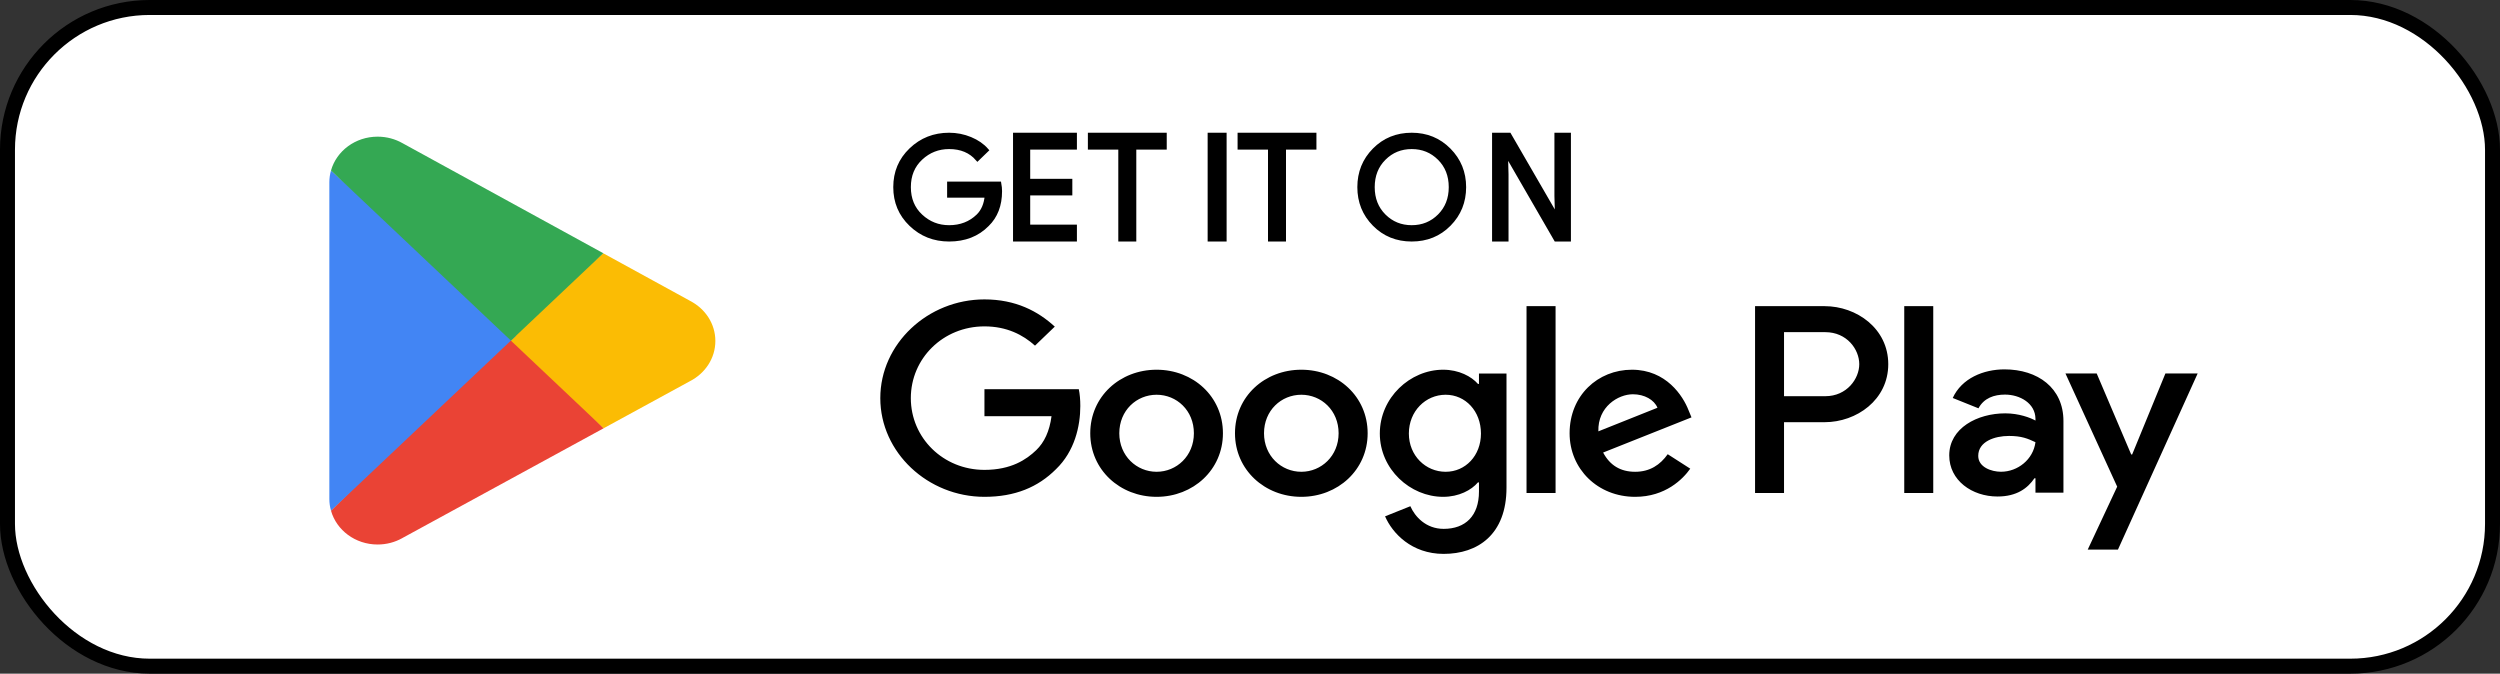 <svg width="167" height="45" viewBox="0 0 167 45" fill="none" xmlns="http://www.w3.org/2000/svg">
<rect x="0" y="0" width="167" height="45" fill="#333333" stroke="none"/>
<rect x="0.5" y="0.5" width="166" height="44" rx="9.5" fill="white" stroke="black"/>
<path d="M66.804 12.772C66.804 13.708 66.517 14.452 65.944 15.008C65.292 15.669 64.444 16 63.401 16C62.4 16 61.551 15.665 60.853 14.994C60.152 14.324 59.804 13.492 59.804 12.501C59.804 11.508 60.152 10.677 60.853 10.006C61.551 9.336 62.4 9 63.401 9C63.896 9 64.371 9.094 64.821 9.281C65.272 9.469 65.634 9.718 65.905 10.03L65.296 10.619C64.837 10.09 64.206 9.824 63.401 9.824C62.671 9.824 62.041 10.072 61.509 10.568C60.977 11.065 60.712 11.708 60.712 12.501C60.712 13.292 60.977 13.937 61.509 14.432C62.041 14.929 62.671 15.176 63.401 15.176C64.174 15.176 64.818 14.927 65.335 14.428C65.669 14.103 65.862 13.652 65.914 13.071H63.401V12.266H66.755C66.788 12.441 66.804 12.61 66.804 12.772Z" fill="black"/>
<path d="M66.804 12.772C66.804 13.708 66.517 14.452 65.944 15.008C65.292 15.669 64.444 16 63.401 16C62.4 16 61.551 15.665 60.853 14.994C60.152 14.324 59.804 13.492 59.804 12.501C59.804 11.508 60.152 10.677 60.853 10.006C61.551 9.336 62.4 9 63.401 9C63.896 9 64.371 9.094 64.821 9.281C65.272 9.469 65.634 9.718 65.905 10.03L65.296 10.619C64.837 10.09 64.206 9.824 63.401 9.824C62.671 9.824 62.041 10.072 61.509 10.568C60.977 11.065 60.712 11.708 60.712 12.501C60.712 13.292 60.977 13.937 61.509 14.432C62.041 14.929 62.671 15.176 63.401 15.176C64.174 15.176 64.818 14.927 65.335 14.428C65.669 14.103 65.862 13.652 65.914 13.071H63.401V12.266H66.755C66.788 12.441 66.804 12.61 66.804 12.772Z" stroke="black" stroke-width="0.267" stroke-miterlimit="10"/>
<path d="M71.804 9.86H68.684V12.079H71.498V12.92H68.684V15.139H71.804V16H67.804V9H71.804V9.86Z" fill="black"/>
<path d="M71.804 9.86H68.684V12.079H71.498V12.92H68.684V15.139H71.804V16H67.804V9H71.804V9.86Z" stroke="black" stroke-width="0.267" stroke-miterlimit="10"/>
<path d="M75.771 16H74.836V9.86H72.804V9H77.804V9.86H75.771V16Z" fill="black"/>
<path d="M75.771 16H74.836V9.86H72.804V9H77.804V9.86H75.771V16Z" stroke="black" stroke-width="0.267" stroke-miterlimit="10"/>
<path d="M80.804 9H81.804V16H80.804V9Z" fill="black" stroke="black" stroke-width="0.267" stroke-miterlimit="10"/>
<path d="M85.771 16H84.836V9.86H82.804V9H87.804V9.86H85.771V16Z" fill="black"/>
<path d="M85.771 16H84.836V9.86H82.804V9H87.804V9.86H85.771V16Z" stroke="black" stroke-width="0.267" stroke-miterlimit="10"/>
<path d="M92.453 14.423C92.957 14.926 93.573 15.176 94.303 15.176C95.033 15.176 95.649 14.926 96.153 14.423C96.657 13.921 96.91 13.28 96.91 12.501C96.91 11.721 96.657 11.079 96.153 10.578C95.649 10.075 95.033 9.824 94.303 9.824C93.573 9.824 92.957 10.075 92.453 10.578C91.95 11.079 91.697 11.721 91.697 12.501C91.697 13.28 91.95 13.921 92.453 14.423ZM96.8 14.984C96.131 15.662 95.299 16 94.303 16C93.308 16 92.476 15.662 91.807 14.984C91.137 14.307 90.804 13.48 90.804 12.501C90.804 11.521 91.137 10.693 91.807 10.016C92.476 9.339 93.308 9 94.303 9C95.293 9 96.123 9.341 96.796 10.021C97.468 10.701 97.804 11.527 97.804 12.501C97.804 13.48 97.469 14.307 96.8 14.984Z" fill="black"/>
<path d="M92.453 14.423C92.957 14.926 93.573 15.176 94.303 15.176C95.033 15.176 95.649 14.926 96.153 14.423C96.657 13.921 96.91 13.28 96.91 12.501C96.91 11.721 96.657 11.079 96.153 10.578C95.649 10.075 95.033 9.824 94.303 9.824C93.573 9.824 92.957 10.075 92.453 10.578C91.95 11.079 91.697 11.721 91.697 12.501C91.697 13.28 91.95 13.921 92.453 14.423ZM96.8 14.984C96.131 15.662 95.299 16 94.303 16C93.308 16 92.476 15.662 91.807 14.984C91.137 14.307 90.804 13.48 90.804 12.501C90.804 11.521 91.137 10.693 91.807 10.016C92.476 9.339 93.308 9 94.303 9C95.293 9 96.123 9.341 96.796 10.021C97.468 10.701 97.804 11.527 97.804 12.501C97.804 13.48 97.469 14.307 96.8 14.984Z" stroke="black" stroke-width="0.267" stroke-miterlimit="10"/>
<path d="M99.804 16V9H100.818L103.969 14.445H104.006L103.969 13.096V9H104.804V16H103.934L100.636 10.29H100.6L100.636 11.64V16H99.804Z" fill="black"/>
<path d="M99.804 16V9H100.818L103.969 14.445H104.006L103.969 13.096V9H104.804V16H103.934L100.636 10.29H100.6L100.636 11.64V16H99.804Z" stroke="black" stroke-width="0.267" stroke-miterlimit="10"/>
<path d="M127.204 32.931H129.141V20.451H127.204V32.931ZM144.65 24.947L142.429 30.357H142.363L140.059 24.947H137.972L141.428 32.509L139.459 36.715H141.478L146.804 24.947H144.65ZM133.665 31.513C133.03 31.513 132.146 31.209 132.146 30.453C132.146 29.491 133.247 29.121 134.199 29.121C135.05 29.121 135.452 29.298 135.969 29.539C135.818 30.695 134.783 31.513 133.665 31.513ZM133.899 24.674C132.497 24.674 131.043 25.268 130.443 26.585L132.162 27.275C132.53 26.585 133.214 26.359 133.932 26.359C134.934 26.359 135.952 26.937 135.969 27.965V28.093C135.618 27.901 134.867 27.612 133.949 27.612C132.096 27.612 130.209 28.591 130.209 30.421C130.209 32.091 131.728 33.167 133.431 33.167C134.734 33.167 135.452 32.605 135.902 31.947H135.969V32.91H137.838V28.125C137.838 25.91 136.119 24.674 133.899 24.674ZM121.928 26.466H119.173V22.188H121.928C123.376 22.188 124.199 23.341 124.199 24.327C124.199 25.294 123.376 26.466 121.928 26.466ZM121.879 20.451H117.238V32.931H119.173V28.203H121.879C124.025 28.203 126.136 26.708 126.136 24.327C126.136 21.946 124.025 20.451 121.879 20.451ZM96.57 31.515C95.232 31.515 94.112 30.438 94.112 28.959C94.112 27.463 95.232 26.369 96.57 26.369C97.892 26.369 98.928 27.463 98.928 28.959C98.928 30.438 97.892 31.515 96.57 31.515ZM98.795 25.645H98.727C98.292 25.147 97.457 24.697 96.403 24.697C94.195 24.697 92.172 26.562 92.172 28.959C92.172 31.339 94.195 33.188 96.403 33.188C97.457 33.188 98.292 32.738 98.727 32.223H98.795V32.835C98.795 34.459 97.892 35.328 96.436 35.328C95.249 35.328 94.513 34.507 94.212 33.815L92.523 34.491C93.008 35.617 94.296 37 96.436 37C98.711 37 100.634 35.713 100.634 32.578V24.954H98.795V25.645ZM101.972 32.931H103.912V20.45H101.972V32.931ZM106.771 28.814C106.721 27.174 108.092 26.337 109.079 26.337C109.849 26.337 110.501 26.707 110.718 27.238L106.771 28.814ZM112.792 27.398C112.424 26.45 111.303 24.697 109.012 24.697C106.738 24.697 104.849 26.417 104.849 28.943C104.849 31.323 106.721 33.188 109.229 33.188C111.253 33.188 112.424 31.998 112.909 31.307L111.404 30.341C110.902 31.049 110.216 31.515 109.229 31.515C108.243 31.515 107.54 31.081 107.089 30.23L112.992 27.881L112.792 27.398ZM65.761 26V27.801H70.242C70.108 28.814 69.757 29.554 69.222 30.068C68.57 30.696 67.549 31.388 65.761 31.388C63.001 31.388 60.843 29.248 60.843 26.595C60.843 23.94 63.001 21.802 65.761 21.802C67.249 21.802 68.336 22.365 69.138 23.089L70.46 21.818C69.339 20.789 67.851 20 65.761 20C61.981 20 58.804 22.96 58.804 26.595C58.804 30.23 61.981 33.188 65.761 33.188C67.8 33.188 69.339 32.545 70.543 31.339C71.781 30.149 72.165 28.477 72.165 27.125C72.165 26.707 72.132 26.321 72.064 26H65.761ZM77.261 31.515C75.923 31.515 74.769 30.454 74.769 28.943C74.769 27.414 75.923 26.369 77.261 26.369C78.598 26.369 79.752 27.414 79.752 28.943C79.752 30.454 78.598 31.515 77.261 31.515ZM77.261 24.697C74.818 24.697 72.829 26.482 72.829 28.943C72.829 31.388 74.818 33.188 77.261 33.188C79.702 33.188 81.692 31.388 81.692 28.943C81.692 26.482 79.702 24.697 77.261 24.697ZM86.928 31.515C85.59 31.515 84.436 30.454 84.436 28.943C84.436 27.414 85.59 26.369 86.928 26.369C88.266 26.369 89.419 27.414 89.419 28.943C89.419 30.454 88.266 31.515 86.928 31.515ZM86.928 24.697C84.487 24.697 82.497 26.482 82.497 28.943C82.497 31.388 84.487 33.188 86.928 33.188C89.37 33.188 91.359 31.388 91.359 28.943C91.359 26.482 89.37 24.697 86.928 24.697Z" fill="black"/>
<path d="M34.039 22.141L22.11 34.11C22.111 34.112 22.111 34.115 22.112 34.117C22.479 35.417 23.733 36.373 25.224 36.373C25.82 36.373 26.379 36.221 26.858 35.954L26.896 35.932L40.324 28.608L34.039 22.141Z" fill="#EA4335"/>
<path d="M46.107 20.104L46.096 20.096L40.299 16.92L33.768 22.414L40.323 28.608L46.088 25.463C47.099 24.946 47.786 23.939 47.786 22.778C47.786 21.624 47.109 20.622 46.107 20.104Z" fill="#FBBC04"/>
<path d="M22.11 11.394C22.038 11.644 22 11.907 22 12.178V33.328C22 33.599 22.038 33.861 22.111 34.11L34.449 22.448L22.11 11.394Z" fill="#4285F4"/>
<path d="M34.127 22.75L40.301 16.916L26.889 9.565C26.402 9.288 25.833 9.129 25.224 9.129C23.734 9.129 22.477 10.088 22.111 11.389C22.111 11.39 22.11 11.391 22.11 11.392L34.127 22.75Z" fill="#34A853"/>
</svg>
